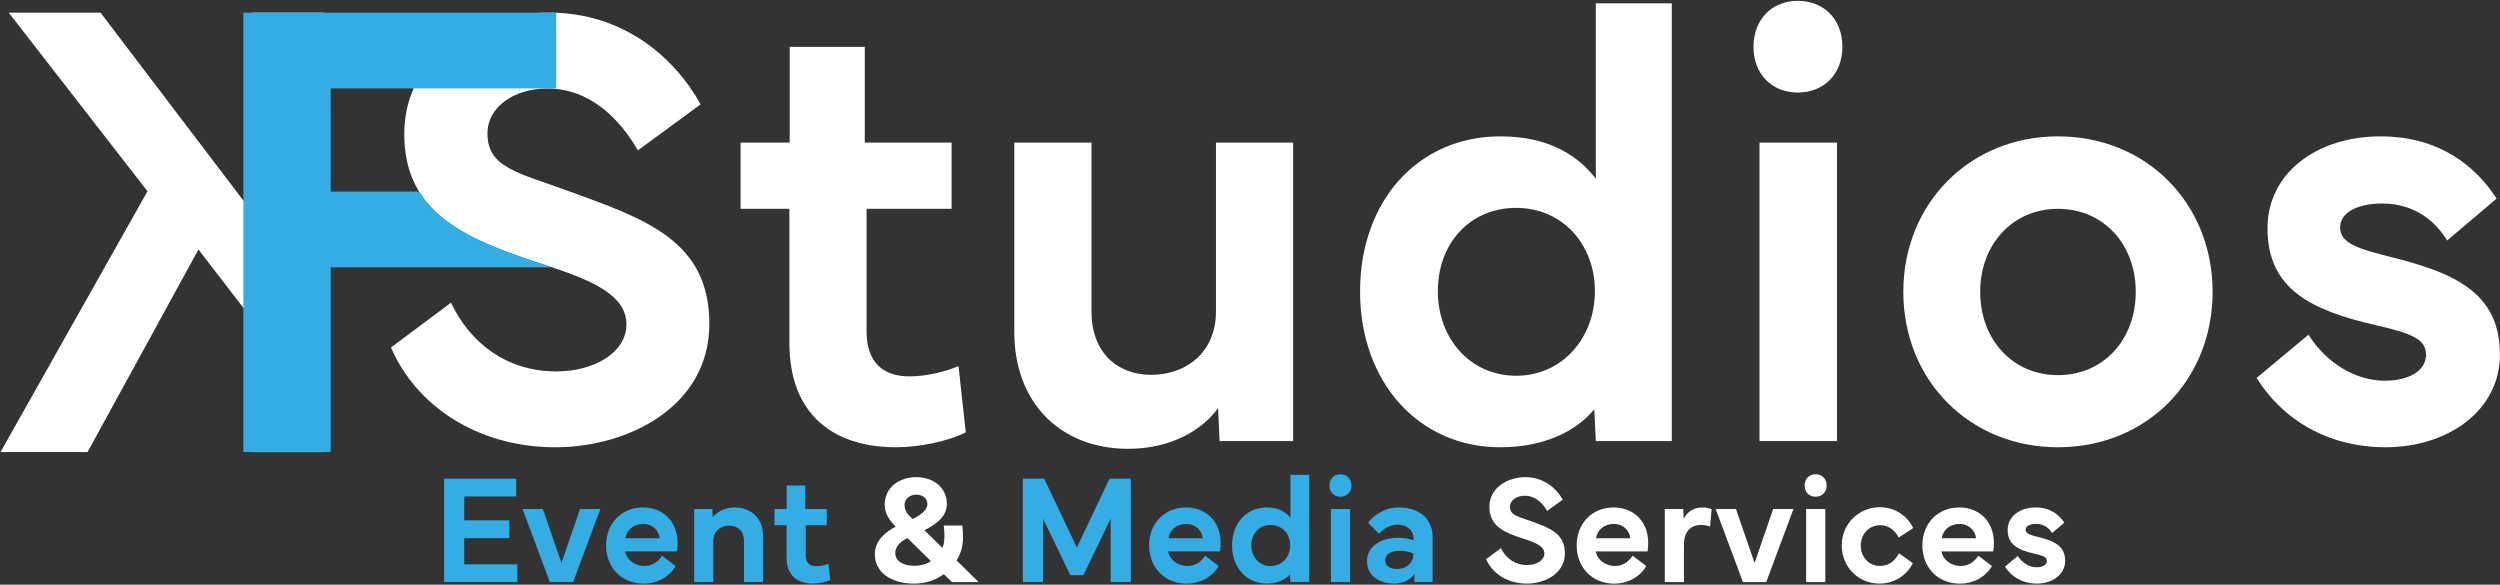 <?xml version="1.0" encoding="UTF-8" standalone="no"?><!DOCTYPE svg PUBLIC "-//W3C//DTD SVG 1.1//EN" "http://www.w3.org/Graphics/SVG/1.1/DTD/svg11.dtd"><svg width="100%" height="100%" viewBox="0 0 2138 500" version="1.1" xmlns="http://www.w3.org/2000/svg" xmlns:xlink="http://www.w3.org/1999/xlink" xml:space="preserve" xmlns:serif="http://www.serif.com/" style="fill-rule:evenodd;clip-rule:evenodd;stroke-linejoin:round;stroke-miterlimit:2;"><rect x="0" y="0" width="2138" height="500" fill="#333333" stroke="none"/><g id="KFS_Text_EN_White"><path d="M215.541,386.589l0,-113.721l-45.831,-59.489l-94.839,173.21l-74.42,0l125.696,-223.014l-118.662,-152.735l78.503,0l129.553,170.443l0,-170.443l61.26,0l-0,375.749l-61.26,0Z" style="fill:#fff;fill-rule:nonzero;"/><g><path d="M334.386,297.15c20.883,48.919 72.961,85.344 140.508,85.344c62.391,-0 131.742,-34.829 131.742,-105.551c0,-71.252 -54.656,-89.597 -120.398,-113.526c-43.828,-15.952 -69.352,-20.206 -69.352,-49.185c0,-23.663 23.977,-38.551 51.047,-38.551c37.125,-0 62.391,26.586 77.602,52.908l53.625,-39.349c-22.172,-40.146 -66,-78.432 -129.422,-78.432c-59.297,0 -124.008,35.627 -124.008,103.689c0,69.658 54.914,90.928 122.203,112.729c41.766,13.559 67.805,26.321 67.805,50.249c-0,23.397 -26.555,40.146 -60.07,40.146c-42.024,0 -73.477,-23.928 -89.977,-58.757l-51.305,38.286Z" style="fill:#fff;fill-rule:nonzero;"/><path d="M675.096,178.572l0,114.855c0,60.087 36.61,89.067 91.008,89.067c20.11,-0 44.602,-5.052 59.813,-12.762l-6.188,-56.63c-13.922,5.849 -29.648,8.773 -42.023,8.773c-22.172,0 -36.61,-11.698 -36.61,-38.285l0,-105.018l72.703,-0l0,-56.63l-74.25,-0l0,-81.888l-64.195,0l0,81.888l-42.023,-0l-0,56.63l41.765,-0Z" style="fill:#fff;fill-rule:nonzero;"/><path d="M964.878,383.823c37.382,-0 63.937,-16.75 76.828,-34.829l1.289,28.182l62.906,0l0,-255.234l-66,-0l0,144.367c0,35.36 -25.781,54.237 -55.43,54.237c-28.875,0 -51.047,-18.877 -51.047,-54.237l0,-144.367l-66,-0l0,161.914c0,61.416 40.219,99.967 97.454,99.967Z" style="fill:#fff;fill-rule:nonzero;"/><path d="M1163.13,249.293c0,77.102 49.758,133.201 119.883,133.201c36.352,-0 63.938,-12.762 80.438,-32.436l1.289,27.118l64.969,0l-0,-374.344l-64.969,0l-0,149.951c-16.5,-21.27 -42.024,-36.159 -81.727,-36.159c-70.125,0 -119.883,55.035 -119.883,132.669Zm133.547,-71.519c38.93,0 67.289,30.575 67.289,71.253c0,40.412 -28.359,72.317 -67.289,72.317c-39.445,-0 -67.031,-31.905 -67.031,-72.317c0,-41.209 27.586,-71.253 67.031,-71.253Z" style="fill:#fff;fill-rule:nonzero;"/><path d="M1499.58,40.054c-0,23.131 15.468,39.083 37.898,39.083c22.43,-0 38.156,-15.952 38.156,-39.083c0,-23.396 -15.726,-39.349 -38.156,-39.349c-22.43,0 -37.898,16.218 -37.898,39.349Zm71.414,337.122l-0,-255.234l-66.258,-0l-0,255.234l66.258,0Z" style="fill:#fff;fill-rule:nonzero;"/><path d="M1759.97,382.494c76.055,-0 132.258,-57.428 132.258,-132.935c0,-75.241 -56.203,-132.935 -132.258,-132.935c-75.797,0 -132.257,57.694 -132.257,132.935c-0,75.507 56.46,132.935 132.257,132.935Zm-66.515,-132.935c-0,-40.678 27.843,-70.987 66.515,-70.987c38.93,-0 66.516,30.309 66.516,70.987c-0,40.944 -27.586,71.253 -66.516,71.253c-38.672,-0 -66.515,-30.309 -66.515,-71.253Z" style="fill:#fff;fill-rule:nonzero;"/><path d="M1929.87,323.205c22.429,36.158 61.617,59.289 110.344,59.289c52.851,-0 97.71,-31.107 97.71,-79.229c0,-50.516 -35.062,-68.861 -90.234,-82.686c-30.68,-7.71 -46.406,-12.23 -46.406,-26.055c-0,-12.762 14.695,-20.472 36.094,-20.472c26.296,0 44.601,13.825 55.429,31.639l42.282,-35.893c-17.79,-27.65 -48.985,-53.174 -99.258,-53.174c-53.883,0 -96.68,30.841 -96.68,78.698c0,52.376 38.156,70.189 92.297,82.685c30.164,6.913 43.312,11.698 43.312,25.258c0,14.356 -15.468,22.333 -35.32,22.333c-25.008,-0 -50.273,-15.421 -65.226,-39.349l-44.344,36.956Z" style="fill:#fff;fill-rule:nonzero;"/></g><path d="M358.404,163.851l-75.58,0l0,-88.265l192.855,0l0,-64.746l-267.562,0l0,375.749l74.707,0l0,-157.992l189.287,0c-1.375,-0.456 -2.767,-0.913 -4.178,-1.371c-47.889,-15.516 -89.511,-30.763 -109.529,-63.375Z" style="fill:#33ade4;"/><g><path d="M379.802,497.783l62.59,0l-0,-15.169l-45.363,-0l-0,-22.396l38.536,0l0,-15.234l-38.536,-0l-0,-20.378l44.406,0l-0,-15.234l-61.633,-0l0,88.411Z" style="fill:#33ade4;fill-rule:nonzero;"/><path d="M470.229,497.783l19.906,0l23.288,-62.5l-17.354,0l-15.887,46.159l-15.95,-46.159l-17.354,0l23.351,62.5Z" style="fill:#33ade4;fill-rule:nonzero;"/><path d="M550.59,499.15c10.782,0 21.501,-5.273 27.243,-15.039l-11.612,-8.854c-3.955,5.925 -9.187,8.789 -15.248,8.789c-7.784,0 -15.122,-5.143 -16.334,-12.5l44.279,0c0.383,-2.474 0.574,-4.818 0.574,-7.096c0,-18.946 -12.824,-30.469 -29.668,-30.469c-18.183,0 -31.454,13.412 -31.518,32.487c-0,18.229 12.633,32.682 32.284,32.682Zm-15.696,-38.802c0.894,-7.096 7.019,-12.304 15.122,-12.304c7.783,-0 13.398,5.338 14.227,12.304l-29.349,0Z" style="fill:#33ade4;fill-rule:nonzero;"/><path d="M609.99,497.783l-0,-34.961c-0,-8.659 6.38,-13.346 13.589,-13.346c7.21,-0 12.697,4.687 12.697,13.346l-0,34.961l16.333,0l0,-39.258c0,-15.039 -10.017,-24.544 -24.181,-24.544c-9.123,0 -15.695,4.167 -18.885,8.529l-0.319,-7.227l-15.568,0l0,62.5l16.334,0Z" style="fill:#33ade4;fill-rule:nonzero;"/><path d="M672.691,449.15l0,28.125c0,14.714 9.06,21.81 22.522,21.81c4.977,0 11.038,-1.237 14.803,-3.125l-1.532,-13.867c-3.445,1.432 -7.337,2.148 -10.399,2.148c-5.487,0 -9.06,-2.864 -9.06,-9.375l-0,-25.716l17.992,0l-0,-13.867l-18.375,0l-0,-20.052l-15.887,0l0,20.052l-10.4,0l0,13.867l10.336,0Z" style="fill:#33ade4;fill-rule:nonzero;"/><path d="M748.169,474.02c0,14.844 12.952,25.065 33.496,25.065c11.867,0 20.034,-4.101 25.521,-8.073l6.955,6.771l22.777,0l-18.886,-18.555c4.084,-6.445 5.551,-12.76 5.551,-19.921c0,-3.256 -0.255,-6.446 -0.638,-9.896l-15.886,-0c0.446,3.255 0.638,6.12 0.638,8.463c-0,5.013 -0.83,8.92 -1.723,10.677l-15.376,-15.039c12.569,-6.445 19.14,-13.151 19.14,-22.526c0,-13.541 -10.974,-22.916 -26.031,-22.916c-14.738,-0 -27.116,8.593 -27.116,23.828c0,6.705 3.445,12.5 9.443,18.489c-8.294,4.232 -17.865,11.719 -17.865,23.633Zm35.41,-50.976c4.849,-0 9.507,2.604 9.507,8.072c-0,4.493 -4.211,8.594 -12.633,12.761c-3.7,-3.451 -6.891,-6.576 -6.891,-12.175c0,-5.599 5.105,-8.658 10.017,-8.658Zm-7.464,37.174l20.033,19.661c-3.126,2.214 -8.102,3.972 -14.355,3.972c-9.315,-0 -16.142,-3.906 -16.142,-10.938c-0,-6.575 5.87,-10.677 10.464,-12.695Z" style="fill:#fff;fill-rule:nonzero;"/><path d="M874.759,497.783l17.227,0l-0,-54.232l23.351,48.308l11.166,-0l23.351,-48.308l0,54.232l17.227,0l-0,-88.411l-18.248,-0l-27.881,58.854l-27.946,-58.854l-18.247,-0l0,88.411Z" style="fill:#33ade4;fill-rule:nonzero;"/><path d="M1015,499.15c10.783,0 21.501,-5.273 27.244,-15.039l-11.612,-8.854c-3.956,5.925 -9.188,8.789 -15.249,8.789c-7.784,0 -15.121,-5.143 -16.333,-12.5l44.278,0c0.383,-2.474 0.574,-4.818 0.574,-7.096c0,-18.946 -12.824,-30.469 -29.668,-30.469c-18.183,0 -31.454,13.412 -31.518,32.487c0,18.229 12.633,32.682 32.284,32.682Zm-15.695,-38.802c0.893,-7.096 7.018,-12.304 15.121,-12.304c7.784,-0 13.398,5.338 14.228,12.304l-29.349,0Z" style="fill:#33ade4;fill-rule:nonzero;"/><path d="M1053.66,466.468c0,18.88 12.314,32.617 29.668,32.617c8.996,0 15.823,-3.125 19.906,-7.942l0.319,6.64l16.078,0l0,-91.667l-16.078,0l0,36.719c-4.083,-5.208 -10.399,-8.854 -20.225,-8.854c-17.354,0 -29.668,13.477 -29.668,32.487Zm33.05,-17.513c9.634,0 16.652,7.487 16.652,17.448c-0,9.896 -7.018,17.708 -16.652,17.708c-9.762,0 -16.589,-7.812 -16.589,-17.708c0,-10.091 6.827,-17.448 16.589,-17.448Z" style="fill:#33ade4;fill-rule:nonzero;"/><path d="M1136.92,415.231c-0,5.664 3.828,9.57 9.379,9.57c5.55,0 9.442,-3.906 9.442,-9.57c0,-5.729 -3.892,-9.635 -9.442,-9.635c-5.551,-0 -9.379,3.971 -9.379,9.635Zm17.673,82.552l-0,-62.5l-16.397,0l-0,62.5l16.397,0Z" style="fill:#33ade4;fill-rule:nonzero;"/><path d="M1192.24,499.085c7.72,0 14.037,-3.19 17.354,-8.268l0,6.966l15.568,0l0,-38.476c0,-15.625 -11.165,-25.326 -29.094,-25.326c-12.888,0 -21.948,7.552 -26.095,13.021l9.379,9.57c4.02,-4.362 9.124,-7.877 16.206,-7.877c7.784,-0 13.271,5.013 13.271,11.914l-0,1.432c-3.956,-1.432 -8.677,-2.148 -12.888,-2.148c-16.27,-0 -26.861,8.203 -26.861,19.986c0,11.589 9.251,19.206 23.16,19.206Zm4.849,-28.06c4.849,0 8.741,1.042 11.74,2.409c-0,7.878 -6.189,13.216 -14.037,13.216c-6.252,0 -10.208,-2.994 -10.208,-7.682c-0,-4.753 5.04,-7.943 12.505,-7.943Z" style="fill:#33ade4;fill-rule:nonzero;"/><path d="M1270.91,478.187c5.168,11.979 18.056,20.898 34.772,20.898c15.44,0 32.603,-8.528 32.603,-25.846c0,-17.448 -13.526,-21.94 -29.795,-27.8c-10.847,-3.906 -17.163,-4.948 -17.163,-12.044c-0,-5.794 5.933,-9.44 12.633,-9.44c9.187,0 15.44,6.51 19.204,12.956l13.271,-9.636c-5.487,-9.83 -16.333,-19.205 -32.029,-19.205c-14.674,-0 -30.689,8.724 -30.689,25.39c0,17.058 13.59,22.266 30.243,27.604c10.336,3.321 16.78,6.446 16.78,12.305c-0,5.729 -6.572,9.831 -14.866,9.831c-10.4,-0 -18.184,-5.86 -22.267,-14.388l-12.697,9.375Z" style="fill:#fff;fill-rule:nonzero;"/><path d="M1380.65,499.15c10.782,0 21.501,-5.273 27.243,-15.039l-11.612,-8.854c-3.955,5.925 -9.187,8.789 -15.248,8.789c-7.784,0 -15.122,-5.143 -16.334,-12.5l44.279,0c0.383,-2.474 0.574,-4.818 0.574,-7.096c0,-18.946 -12.824,-30.469 -29.668,-30.469c-18.183,0 -31.454,13.412 -31.518,32.487c-0,18.229 12.633,32.682 32.284,32.682Zm-15.696,-38.802c0.894,-7.096 7.019,-12.304 15.122,-12.304c7.783,-0 13.398,5.338 14.227,12.304l-29.349,0Z" style="fill:#fff;fill-rule:nonzero;"/><path d="M1423.71,497.783l16.397,0l0,-32.031c0,-12.891 7.593,-16.862 14.802,-16.862c3.254,-0 5.934,0.846 7.593,1.432l1.276,-14.909c-1.276,-0.455 -4.339,-1.432 -7.975,-1.432c-6.891,0 -12.825,3.32 -15.951,9.831l-0.319,-8.529l-15.823,0l0,62.5Z" style="fill:#fff;fill-rule:nonzero;"/><path d="M1490.58,497.783l19.906,0l23.288,-62.5l-17.354,0l-15.887,46.159l-15.951,-46.159l-17.354,0l23.352,62.5Z" style="fill:#fff;fill-rule:nonzero;"/><path d="M1543.34,415.231c0,5.664 3.828,9.57 9.379,9.57c5.551,0 9.443,-3.906 9.443,-9.57c-0,-5.729 -3.892,-9.635 -9.443,-9.635c-5.551,-0 -9.379,3.971 -9.379,9.635Zm17.673,82.552l0,-62.5l-16.397,0l0,62.5l16.397,0Z" style="fill:#fff;fill-rule:nonzero;"/><path d="M1607.34,499.085c11.484,0 22.905,-6.054 28.519,-17.448l-11.803,-8.463c-4.147,7.617 -9.698,10.807 -16.334,10.807c-9.379,0 -16.397,-7.552 -16.397,-17.253c0,-9.895 6.827,-17.578 16.653,-17.578c5.933,0 12.186,3.321 15.759,10.547l12.441,-8.073c-5.614,-11.718 -16.971,-17.838 -28.456,-17.838c-18.183,-0 -32.666,14.323 -32.666,32.617c-0,18.229 13.909,32.682 32.284,32.682Z" style="fill:#fff;fill-rule:nonzero;"/><path d="M1676.29,499.15c10.783,0 21.502,-5.273 27.244,-15.039l-11.612,-8.854c-3.956,5.925 -9.188,8.789 -15.249,8.789c-7.784,0 -15.121,-5.143 -16.333,-12.5l44.278,0c0.383,-2.474 0.575,-4.818 0.575,-7.096c-0,-18.946 -12.825,-30.469 -29.668,-30.469c-18.184,0 -31.455,13.412 -31.519,32.487c0,18.229 12.633,32.682 32.284,32.682Zm-15.695,-38.802c0.893,-7.096 7.018,-12.304 15.121,-12.304c7.784,-0 13.398,5.338 14.228,12.304l-29.349,0Z" style="fill:#fff;fill-rule:nonzero;"/><path d="M1714.64,484.567c5.551,8.854 15.249,14.518 27.308,14.518c13.079,0 24.181,-7.617 24.181,-19.401c-0,-12.37 -8.678,-16.862 -22.331,-20.247c-7.593,-1.888 -11.485,-2.995 -11.485,-6.38c0,-3.125 3.637,-5.013 8.933,-5.013c6.508,-0 11.037,3.385 13.717,7.747l10.464,-8.789c-4.403,-6.771 -12.123,-13.021 -24.564,-13.021c-13.335,0 -23.926,7.552 -23.926,19.271c0,12.825 9.443,17.187 22.841,20.247c7.465,1.693 10.719,2.865 10.719,6.185c0,3.516 -3.828,5.469 -8.741,5.469c-6.189,-0 -12.441,-3.776 -16.142,-9.635l-10.974,9.049Z" style="fill:#fff;fill-rule:nonzero;"/></g></g></svg>